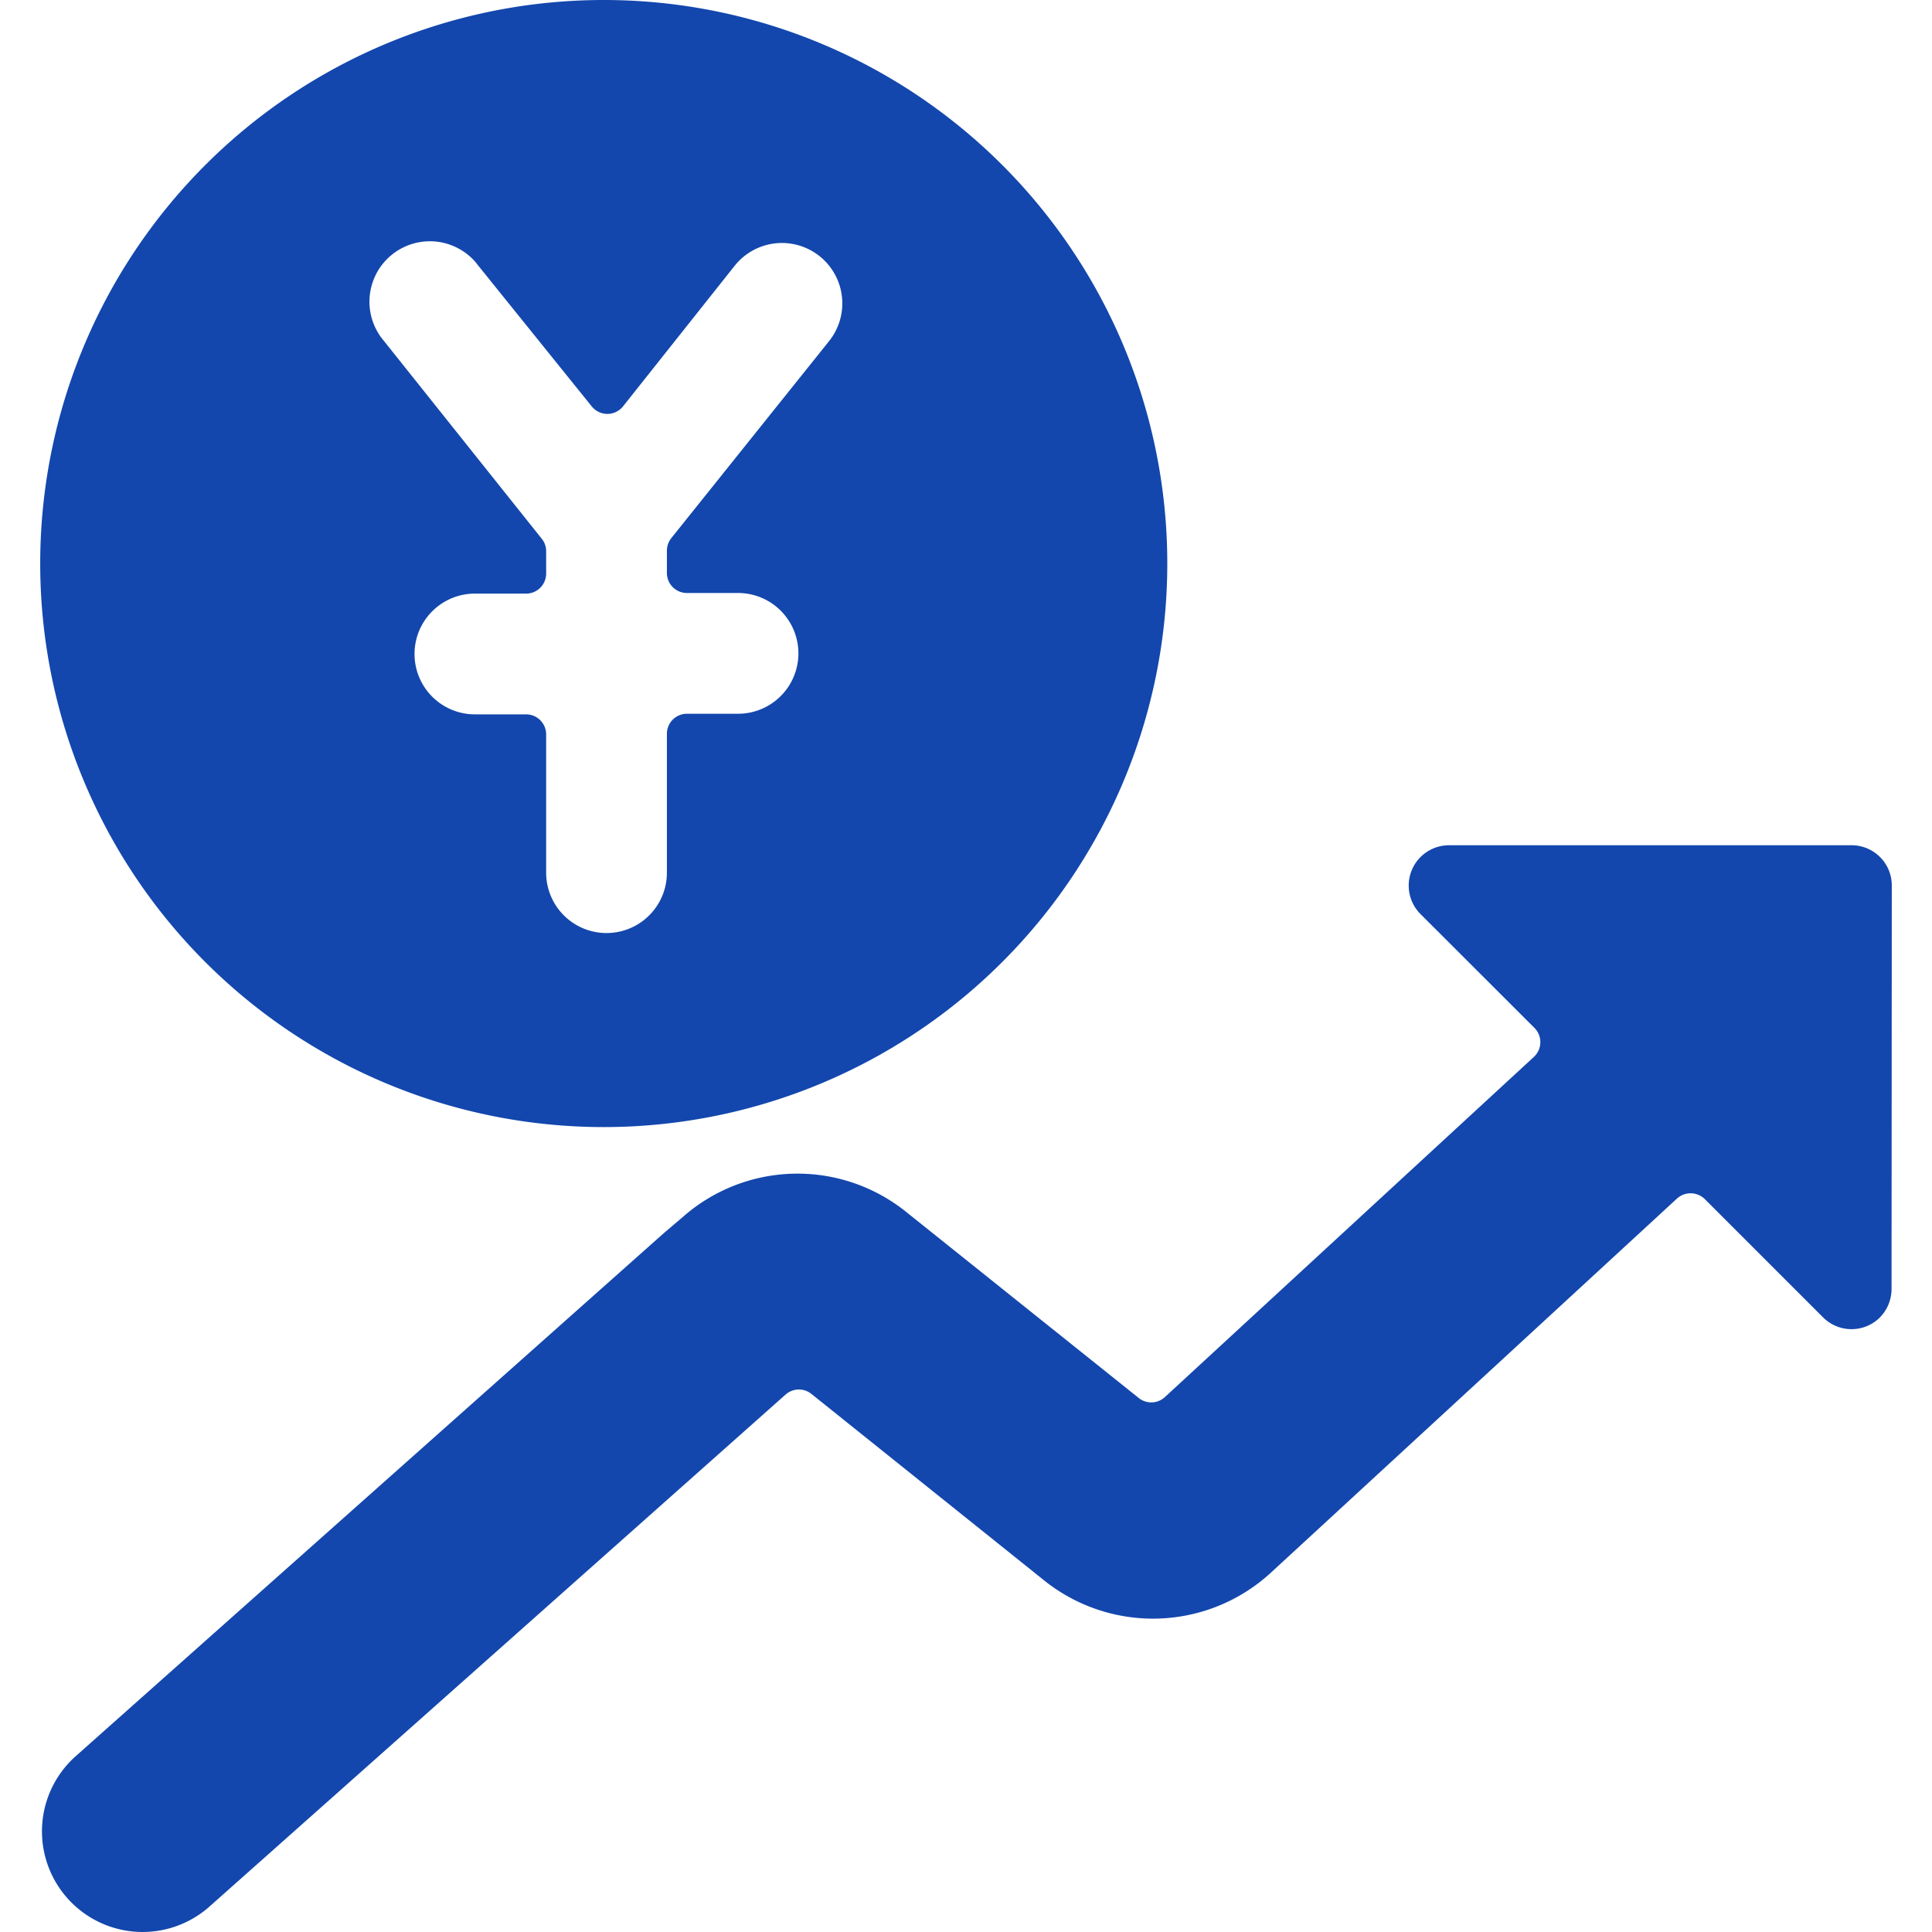 <svg xmlns="http://www.w3.org/2000/svg" viewBox="0 0 160 160"><defs><style>.cls-1{fill:#1347ad;}.cls-2{fill:none;}</style></defs><g id="&#x30EC;&#x30A4;&#x30E4;&#x30FC;_2" data-name="&#x30EC;&#x30A4;&#x30E4;&#x30FC; 2"><g id="_inbox"><path class="cls-1" d="M50,0A46.67,46.67,0,1,0,96.67,46.67,46.66,46.66,0,0,0,50,0ZM45.23,72.32V60.82a1.66,1.66,0,0,0-1.67-1.66H39.33a5,5,0,0,1,0-10h4.23a1.66,1.66,0,0,0,1.67-1.66V45.61a1.63,1.63,0,0,0-.37-1L31.8,28.24a5,5,0,0,1,7.6-6.51l.21.27L49,33.65a1.66,1.66,0,0,0,2.33.27,1.72,1.72,0,0,0,.27-.27L60.85,22h0a5,5,0,0,1,7.81,6.25L55.59,44.57a1.7,1.7,0,0,0-.36,1v1.88a1.66,1.66,0,0,0,1.66,1.66h4.23a5,5,0,0,1,0,10H56.89a1.66,1.66,0,0,0-1.66,1.66v11.5a5,5,0,0,1-10,0Z"></path><path class="cls-1" d="M156.67,73.34A3.33,3.33,0,0,0,153.34,70H120a3.34,3.34,0,0,0-2.36,5.7l9.43,9.42a1.67,1.67,0,0,1,0,2.37l0,0L96.47,115.7a1.66,1.66,0,0,1-2.16.08L75,100.33a14.36,14.36,0,0,0-18.47.47L55,102.1,6.28,145.43A8.33,8.33,0,0,0,17.34,157.9l47.71-42.4a1.66,1.66,0,0,1,2.15-.06l19.33,15.49a14.42,14.42,0,0,0,18.7-.67h0l33.65-31a1.68,1.68,0,0,1,2.31.05l9.75,9.75a3.33,3.33,0,0,0,4.71.08,3.37,3.37,0,0,0,1-2.45Z"></path><rect class="cls-2" width="160" height="160"></rect></g></g></svg>